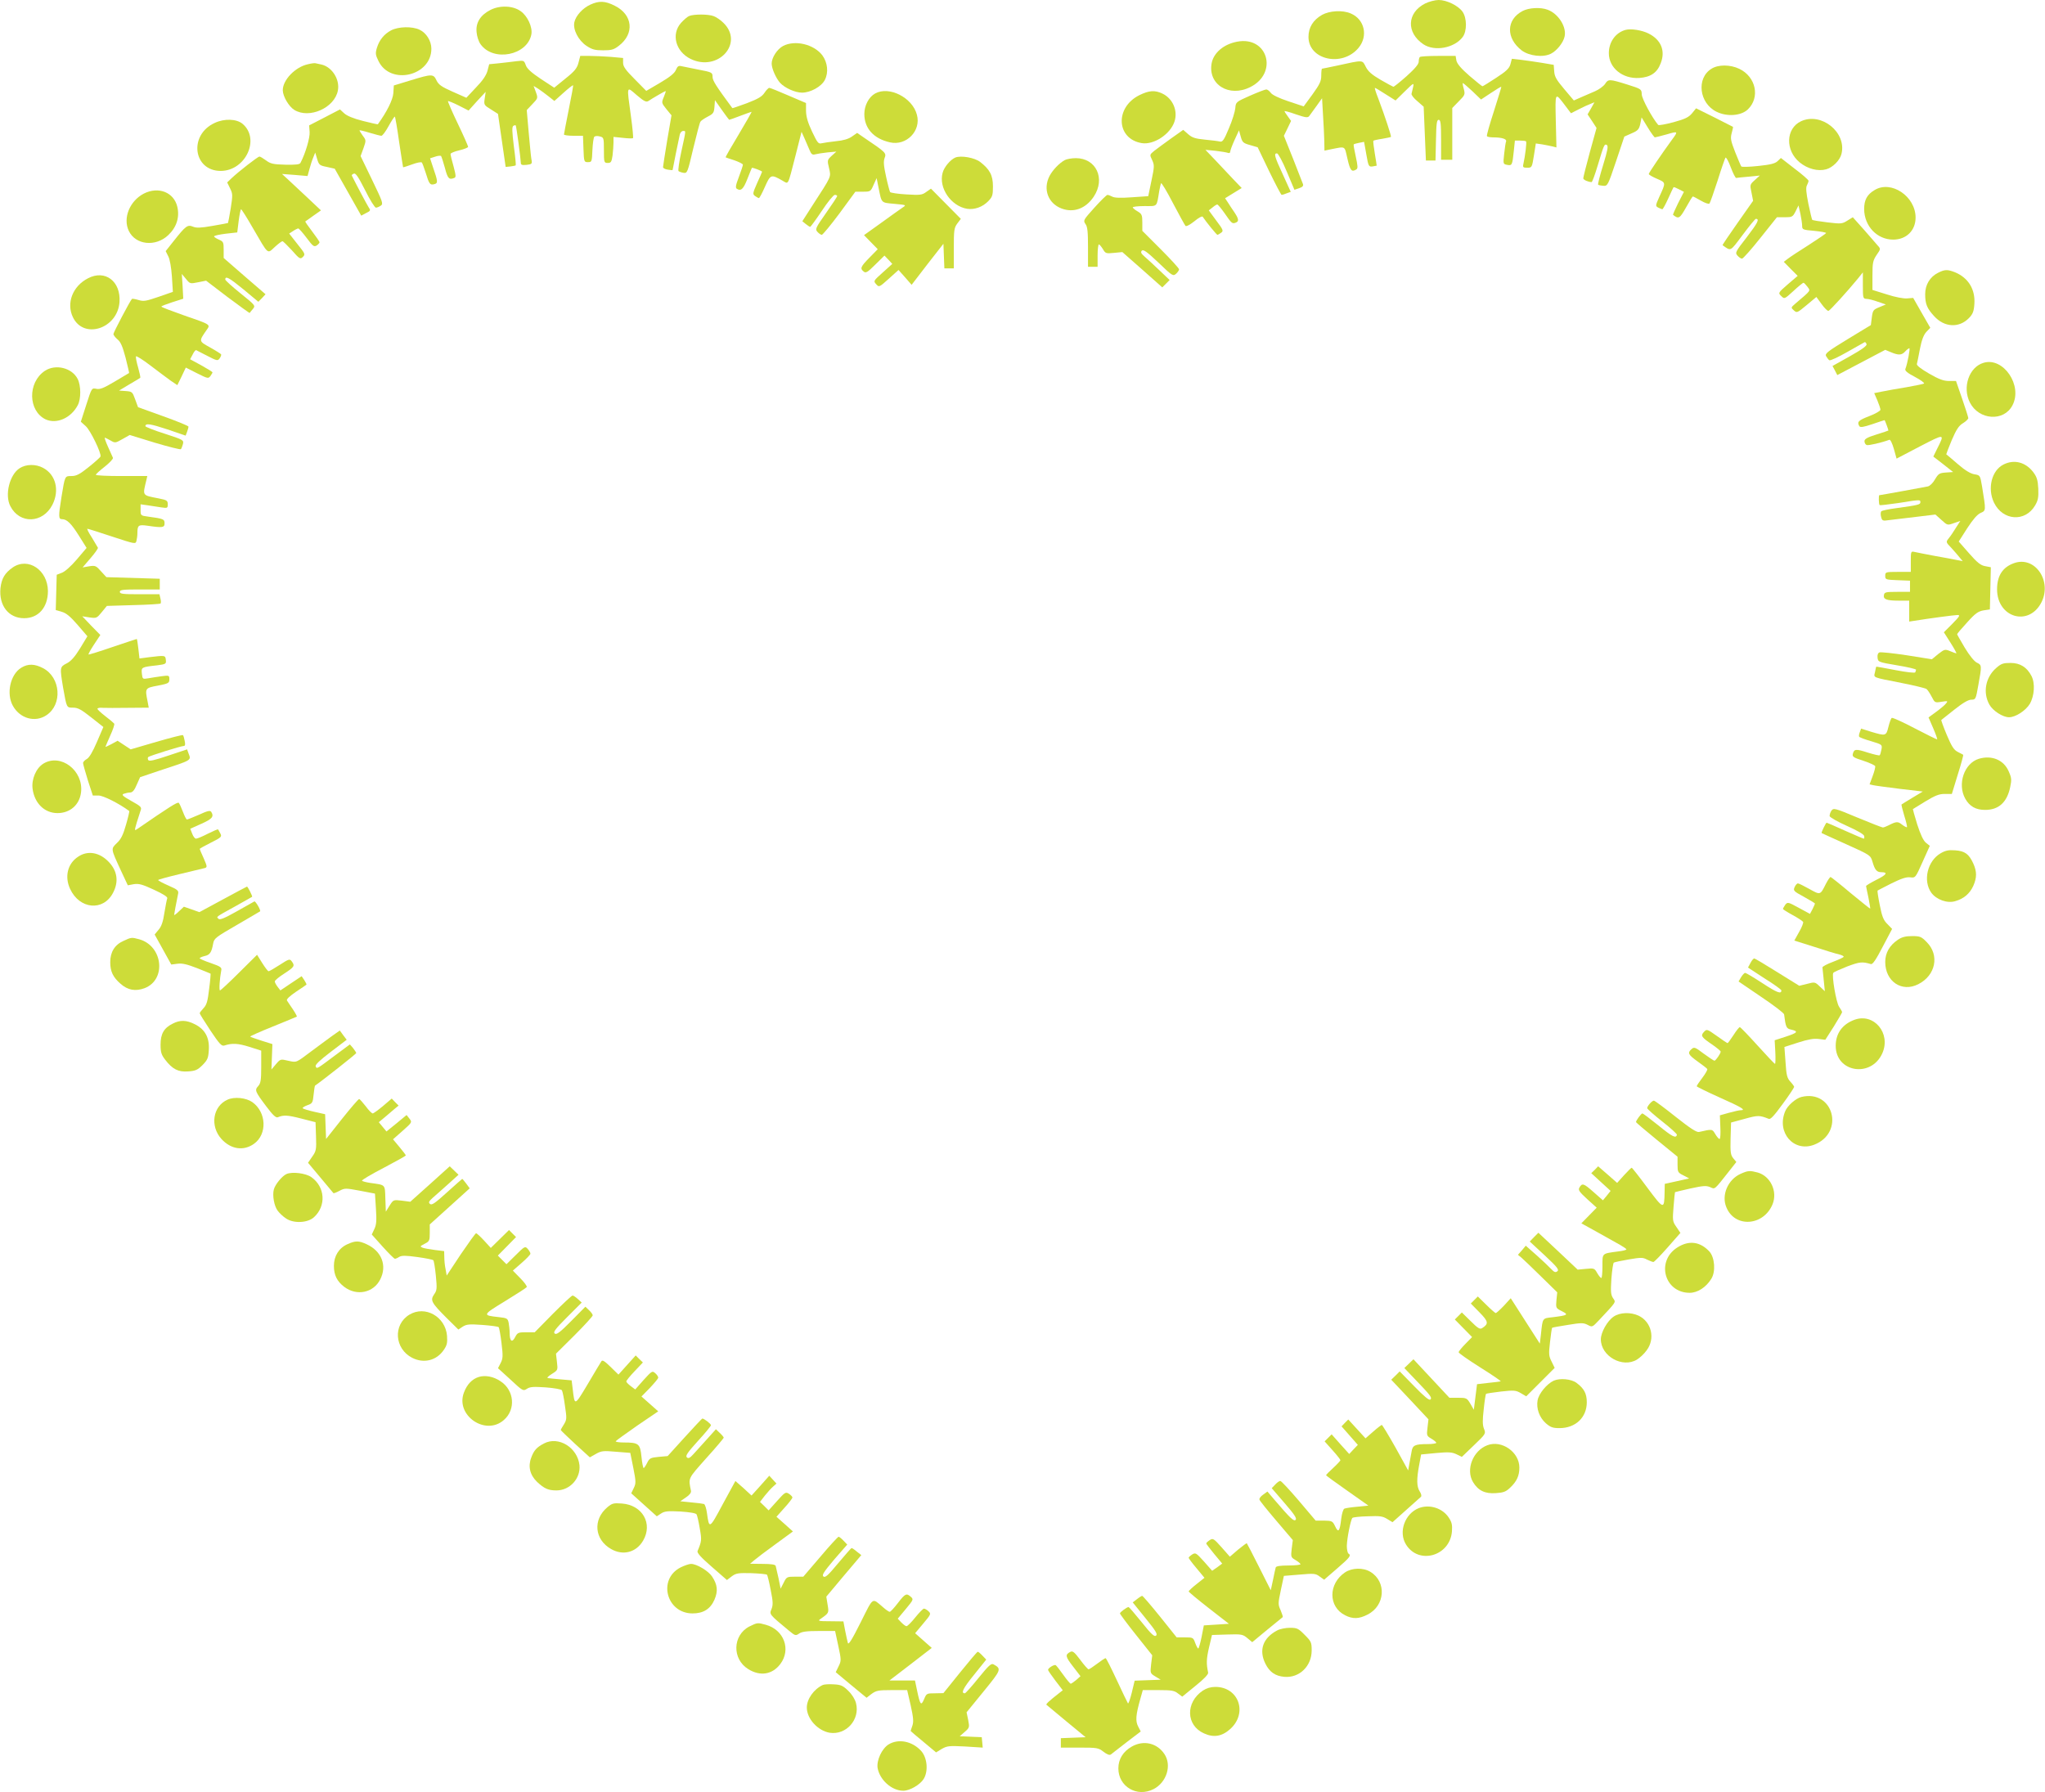 <?xml version="1.0" standalone="no"?>
<!DOCTYPE svg PUBLIC "-//W3C//DTD SVG 20010904//EN"
 "http://www.w3.org/TR/2001/REC-SVG-20010904/DTD/svg10.dtd">
<svg version="1.0" xmlns="http://www.w3.org/2000/svg"
 width="1280pt" height="1122pt" viewBox="0 0 1280 1122"
 preserveAspectRatio="xMidYMid meet">
<g transform="translate(0,1122) scale(0.1,-0.1)"
fill="#cddc39" stroke="none">
<path d="M8920 11198 c-114 -58 -119 -182 -11 -255 70 -47 194 -24 246 45 28
37 27 120 -1 159 -27 38 -99 73 -149 73 -22 0 -61 -10 -85 -22z"/>
<path d="M3695 11191 c-48 -22 -91 -69 -100 -110 -10 -46 25 -114 76 -148 35
-23 53 -28 104 -28 52 0 67 4 98 28 100 76 88 195 -25 251 -61 31 -98 32 -153
7z"/>
<path d="M3070 11158 c-63 -32 -93 -80 -87 -139 2 -26 13 -60 25 -76 80 -112
293 -70 318 62 8 45 -24 115 -67 145 -48 35 -130 38 -189 8z"/>
<path d="M9530 11151 c-103 -54 -105 -170 -5 -247 47 -35 135 -45 183 -20 36
18 77 69 85 107 14 59 -38 143 -106 168 -44 17 -118 13 -157 -8z"/>
<path d="M8275 11127 c-56 -32 -85 -79 -85 -138 0 -144 211 -191 313 -69 62
74 38 180 -49 216 -51 22 -132 17 -179 -9z"/>
<path d="M4314 11120 c-11 -4 -34 -24 -52 -44 -62 -71 -33 -179 61 -225 171
-83 336 99 205 226 -18 18 -46 37 -61 42 -33 13 -123 13 -153 1z"/>
<path d="M2448 11030 c-45 -24 -74 -61 -89 -110 -10 -33 -9 -44 10 -82 74
-154 331 -94 331 77 0 48 -31 99 -74 119 -46 22 -132 20 -178 -4z"/>
<path d="M10175 11033 c-63 -17 -105 -76 -105 -146 0 -92 86 -162 191 -155 71
5 112 33 134 93 30 77 2 146 -76 185 -41 21 -110 32 -144 23z"/>
<path d="M7743 10959 c-84 -16 -146 -69 -159 -134 -25 -134 109 -217 242 -150
176 88 109 321 -83 284z"/>
<path d="M4901 10932 c-37 -20 -71 -73 -71 -110 0 -31 27 -92 53 -121 30 -32
94 -61 137 -61 53 0 122 38 143 80 24 47 17 109 -16 154 -54 70 -172 97 -246
58z"/>
<path d="M3621 10828 c-9 -35 -24 -54 -82 -100 l-70 -57 -84 55 c-60 40 -87
65 -94 86 -11 30 -12 30 -58 25 -27 -4 -76 -9 -110 -13 l-61 -6 -11 -42 c-8
-28 -30 -61 -72 -104 l-60 -64 -86 38 c-70 31 -88 44 -101 71 -19 41 -28 41
-162 0 l-105 -32 -3 -48 c-3 -42 -41 -118 -97 -195 -1 -1 -43 8 -94 21 -59 15
-100 32 -117 48 l-26 24 -96 -50 -97 -50 3 -41 c3 -35 -26 -134 -57 -193 -5
-11 -28 -13 -95 -12 -77 2 -93 6 -121 27 -18 13 -36 24 -41 24 -10 0 -132 -95
-176 -137 l-26 -25 18 -37 c17 -34 17 -42 4 -126 -8 -49 -16 -90 -17 -91 -1
-1 -45 -9 -97 -18 -74 -13 -100 -14 -122 -5 -34 14 -45 6 -121 -90 l-50 -63
16 -32 c10 -18 19 -70 23 -127 l6 -96 -89 -31 c-79 -27 -94 -30 -126 -20 -20
6 -39 9 -41 7 -13 -14 -116 -210 -116 -220 0 -7 12 -22 26 -34 19 -15 31 -43
50 -114 13 -52 23 -95 22 -96 -2 -1 -42 -25 -89 -53 -69 -41 -93 -51 -116 -46
-29 6 -29 6 -63 -100 l-34 -106 31 -28 c29 -26 99 -170 92 -190 -2 -5 -35 -35
-74 -66 -56 -45 -77 -56 -107 -56 -43 0 -41 3 -63 -130 -20 -124 -19 -140 3
-140 31 0 58 -27 107 -105 l47 -75 -62 -73 c-36 -42 -75 -77 -94 -83 l-31 -12
-3 -110 -3 -111 38 -11 c28 -8 54 -30 99 -82 l61 -71 -46 -76 c-34 -55 -58
-81 -84 -94 -43 -22 -43 -25 -22 -152 23 -128 21 -125 63 -125 30 0 51 -12
113 -61 l76 -60 -40 -93 c-27 -63 -48 -98 -63 -107 -13 -7 -24 -18 -24 -26 0
-7 14 -56 30 -108 l31 -95 36 0 c29 0 127 -49 192 -97 2 -1 -7 -40 -20 -85
-18 -63 -31 -91 -57 -115 -39 -38 -39 -34 24 -171 l44 -94 37 7 c32 5 54 -1
127 -35 57 -26 86 -45 83 -53 -3 -8 -11 -48 -18 -91 -8 -56 -19 -87 -37 -107
l-24 -29 52 -94 52 -94 39 5 c29 4 59 -3 121 -27 46 -18 84 -34 86 -35 1 -1
-2 -45 -9 -96 -9 -76 -15 -99 -35 -120 -13 -14 -24 -28 -24 -32 0 -4 30 -52
67 -108 57 -85 70 -99 87 -94 49 16 85 14 156 -8 l75 -24 0 -100 c0 -85 -3
-104 -19 -122 -23 -25 -20 -33 50 -126 42 -56 61 -74 73 -69 36 15 60 14 146
-8 l90 -23 3 -89 c3 -82 1 -92 -24 -127 l-26 -38 78 -93 c43 -51 79 -95 81
-97 2 -2 18 4 37 14 34 18 38 18 129 1 l94 -18 6 -94 c5 -76 3 -101 -10 -128
l-16 -34 68 -76 c38 -42 72 -76 77 -76 4 0 17 5 27 12 15 9 40 9 113 -1 51 -7
96 -16 100 -20 4 -3 11 -47 16 -96 8 -82 7 -93 -11 -118 -25 -37 -17 -52 78
-147 l74 -73 27 18 c24 15 41 17 123 11 53 -4 99 -10 102 -14 4 -4 12 -49 18
-100 10 -81 9 -96 -5 -124 l-17 -33 79 -72 c76 -71 79 -72 102 -57 20 13 41
14 118 9 52 -4 97 -12 101 -18 4 -6 13 -50 19 -96 12 -80 12 -87 -6 -117 -11
-17 -20 -33 -20 -36 0 -2 41 -42 91 -88 l91 -83 37 21 c35 20 47 21 127 14
l89 -7 19 -94 c17 -86 17 -97 3 -126 l-16 -33 80 -72 80 -72 26 17 c22 15 42
17 121 13 59 -4 97 -10 102 -18 4 -7 13 -46 20 -88 13 -73 12 -80 -14 -142 -4
-11 22 -40 89 -98 l95 -83 30 23 c27 20 41 22 123 20 50 -2 95 -6 98 -10 3 -4
14 -47 23 -96 15 -73 15 -93 5 -119 -14 -33 -15 -32 108 -134 40 -33 43 -34
65 -19 17 12 47 16 124 16 l101 0 20 -93 c19 -89 19 -93 2 -128 l-18 -37 96
-80 97 -80 31 24 c29 21 42 24 127 24 l96 0 22 -95 c17 -77 19 -102 11 -127
-6 -17 -11 -32 -11 -34 0 -1 36 -32 80 -68 l79 -66 36 22 c34 19 46 20 146 15
l110 -7 -3 33 -3 32 -69 3 -69 3 31 27 c30 26 31 29 22 75 l-10 48 106 130
c111 136 114 142 63 170 -15 8 -30 -6 -95 -86 -42 -52 -80 -95 -85 -95 -26 0
-12 30 57 115 l77 96 -23 24 c-13 14 -26 25 -30 25 -4 0 -53 -58 -111 -130
l-104 -129 -53 -1 c-52 0 -53 -1 -68 -37 -19 -44 -25 -36 -44 55 l-13 62 -80
0 -80 0 133 102 132 102 -52 46 -52 46 51 61 c48 57 50 61 32 77 -9 9 -22 16
-28 16 -5 0 -30 -25 -54 -55 -24 -30 -49 -55 -55 -55 -6 0 -20 11 -33 24 l-22
23 50 60 c48 58 50 61 32 77 -27 24 -35 21 -81 -39 -23 -30 -46 -55 -51 -55
-5 0 -23 12 -41 28 -72 61 -59 69 -141 -94 -54 -108 -76 -143 -80 -129 -3 11
-11 46 -17 77 l-11 58 -82 1 c-73 0 -80 2 -62 14 54 38 54 37 45 90 l-8 50
109 130 110 130 -28 22 c-15 13 -30 23 -33 22 -3 0 -40 -43 -84 -95 -62 -75
-81 -92 -92 -83 -11 9 2 29 67 106 l82 94 -23 24 c-13 14 -27 25 -31 25 -4 0
-56 -56 -114 -125 l-107 -125 -52 0 c-50 0 -53 -1 -71 -38 l-19 -37 -13 65
c-8 36 -16 71 -18 78 -3 8 -29 12 -82 12 l-78 1 26 22 c14 12 74 58 134 101
l108 79 -51 46 -52 46 49 55 c28 30 50 60 51 65 0 6 -10 16 -22 24 -20 13 -25
10 -74 -45 l-53 -59 -27 27 -27 26 30 39 c17 21 40 47 52 57 l21 19 -22 24
-23 25 -55 -62 -56 -62 -50 46 -51 45 -79 -145 c-84 -157 -85 -157 -99 -56 -4
29 -12 55 -19 57 -6 2 -42 7 -79 10 l-69 7 35 24 c23 15 34 30 32 41 -17 83
-21 73 95 204 61 67 110 126 110 129 0 4 -11 17 -25 30 l-24 23 -53 -59 c-29
-32 -67 -74 -85 -94 -25 -28 -34 -32 -44 -23 -10 10 5 31 69 102 45 49 82 94
82 99 0 9 -43 42 -54 42 -2 0 -52 -53 -111 -118 l-106 -117 -56 -5 c-51 -5
-58 -8 -72 -37 -9 -18 -19 -33 -22 -33 -4 0 -10 32 -14 71 -8 82 -18 89 -111
89 -30 0 -53 4 -50 8 3 5 64 48 135 98 l131 89 -53 47 -52 46 53 54 c28 30 52
58 52 64 0 6 -8 19 -19 28 -18 16 -21 14 -72 -42 l-53 -60 -28 21 c-15 11 -28
25 -28 29 0 5 23 34 52 64 l52 55 -23 22 -22 22 -54 -60 -54 -60 -49 48 c-38
37 -52 46 -58 35 -5 -7 -43 -71 -85 -142 -83 -139 -82 -138 -94 -34 l-7 57
-67 6 c-36 3 -73 7 -81 8 -9 1 1 12 24 26 38 24 38 24 32 75 l-6 52 115 114
c63 63 115 120 115 126 0 6 -10 20 -23 32 l-23 22 -89 -90 c-70 -71 -92 -87
-103 -78 -11 9 4 29 78 103 l91 91 -24 22 c-13 12 -28 22 -33 22 -6 0 -61 -52
-124 -115 l-113 -115 -53 0 c-50 0 -55 -2 -70 -31 -19 -37 -34 -25 -34 27 0
17 -3 45 -6 62 -6 29 -10 31 -63 37 -103 11 -102 13 39 99 72 44 134 84 137
89 3 5 -15 30 -41 56 l-46 47 55 48 c30 26 55 52 55 58 0 6 -8 20 -17 30 -16
18 -19 17 -75 -39 l-58 -57 -27 27 -27 27 57 58 57 58 -22 22 -22 22 -57 -56
-57 -56 -42 46 c-23 25 -46 46 -50 46 -4 0 -47 -60 -96 -132 l-88 -133 -7 40
c-5 22 -8 56 -8 76 l-1 37 -57 7 c-31 4 -66 10 -77 14 -19 8 -18 9 12 25 30
15 32 20 32 69 l0 52 125 113 125 113 -22 30 c-12 16 -23 29 -25 29 -1 0 -44
-38 -95 -84 -74 -67 -95 -82 -106 -73 -12 9 -8 17 19 41 19 16 62 55 97 86
l62 56 -27 26 -28 27 -123 -111 -124 -111 -53 7 c-53 6 -53 6 -77 -32 l-23
-37 -3 82 c-3 91 3 84 -95 98 -26 4 -49 10 -51 14 -3 4 58 40 135 80 76 40
139 75 139 78 0 3 -18 27 -40 53 l-40 48 60 53 c60 53 60 54 43 76 l-18 23
-63 -52 -63 -51 -24 29 -24 29 42 35 c22 19 50 43 61 52 l21 17 -22 22 -21 22
-55 -47 c-30 -25 -59 -46 -64 -46 -6 0 -26 20 -44 45 -19 24 -37 45 -41 45 -5
0 -53 -56 -108 -125 l-99 -125 -3 77 -3 78 -67 15 c-36 8 -69 18 -73 22 -4 3
9 12 28 19 32 11 35 15 40 67 3 30 7 55 9 56 49 34 258 199 258 204 -1 4 -10
18 -20 31 l-20 23 -93 -69 c-116 -87 -114 -86 -121 -68 -4 10 26 38 94 90
l100 76 -22 29 -21 29 -51 -36 c-28 -21 -85 -62 -126 -93 -100 -75 -92 -72
-147 -60 -47 11 -48 11 -76 -22 l-28 -33 3 80 3 79 -67 21 c-37 12 -69 23 -72
26 -2 2 62 31 142 63 81 33 149 61 150 62 2 1 -9 22 -25 46 -16 24 -33 48 -37
55 -4 8 17 27 56 54 35 23 64 43 66 45 2 1 -4 14 -13 28 l-17 25 -66 -44 -67
-45 -17 22 c-10 13 -18 28 -18 34 0 7 27 29 60 50 63 41 67 48 46 76 -12 17
-18 15 -75 -22 -34 -22 -65 -40 -70 -40 -4 0 -22 23 -40 52 l-32 51 -112 -111
c-62 -62 -116 -112 -120 -112 -7 0 -2 74 8 126 4 18 -5 24 -65 45 -39 13 -70
27 -70 30 0 4 14 10 30 14 34 7 44 23 54 77 6 34 14 40 149 118 78 45 143 84
145 85 6 6 -29 66 -36 62 -4 -2 -53 -30 -110 -62 -76 -43 -106 -55 -114 -47
-14 14 -23 8 102 77 58 32 106 60 108 61 4 2 -27 64 -32 64 -1 0 -69 -36 -150
-80 l-148 -80 -48 17 -49 17 -31 -29 c-16 -16 -30 -26 -30 -22 0 5 13 75 25
133 4 19 -5 26 -60 50 -36 16 -65 31 -65 35 0 3 62 20 138 38 75 18 145 35
154 37 16 5 15 10 -7 61 -14 30 -25 57 -25 59 0 2 32 20 70 39 66 33 70 37 59
58 -6 12 -13 23 -14 25 -2 2 -30 -10 -64 -27 -33 -17 -66 -31 -74 -31 -7 0
-18 14 -24 31 l-12 31 69 31 c68 30 81 45 62 75 -7 10 -24 6 -76 -18 -37 -16
-71 -30 -76 -30 -4 0 -15 21 -25 48 -10 26 -21 51 -26 56 -7 8 -63 -28 -259
-163 -19 -13 -19 -12 -4 40 9 29 20 63 24 75 8 21 3 26 -58 60 -55 31 -63 39
-47 45 11 4 29 8 41 8 14 1 26 15 40 49 l21 47 119 40 c210 69 201 64 184 109
l-9 25 -117 -39 c-89 -30 -120 -37 -126 -28 -4 7 -4 15 0 19 10 8 205 69 221
69 10 0 12 9 7 32 -3 17 -8 34 -11 36 -2 3 -77 -16 -166 -42 l-161 -47 -41 27
-41 27 -38 -21 c-21 -11 -38 -19 -38 -17 0 2 14 33 30 70 17 37 28 70 25 75
-3 4 -27 25 -55 46 -27 21 -50 42 -50 47 0 5 15 8 33 6 17 -1 90 -1 160 0
l128 1 -7 38 c-17 84 -17 85 64 100 67 13 72 16 72 40 0 24 -2 25 -47 19 -27
-4 -64 -9 -84 -13 -36 -6 -37 -6 -41 29 -4 40 -4 41 95 52 55 7 58 9 55 34 -3
29 -4 29 -104 17 l-61 -8 -7 61 c-4 34 -8 61 -10 61 -2 0 -70 -23 -151 -50
-81 -28 -149 -49 -151 -47 -2 2 13 30 35 63 l39 59 -57 58 -56 59 45 -7 c44
-6 46 -5 77 33 l32 39 165 5 c91 2 168 7 171 10 3 3 3 17 -1 32 l-6 26 -124 0
c-104 0 -124 2 -124 15 0 13 21 15 125 15 l125 0 0 34 0 33 -167 5 -167 5 -34
37 c-31 35 -36 37 -74 31 l-41 -7 49 57 c27 31 48 61 47 66 -2 4 -19 33 -38
64 -20 30 -32 55 -28 55 4 0 74 -22 155 -49 143 -47 147 -48 152 -27 3 12 6
33 6 48 0 50 6 55 63 47 95 -14 107 -12 107 15 0 26 -6 29 -103 42 -46 6 -47
7 -47 41 l0 36 43 -6 c23 -3 61 -9 85 -13 40 -6 42 -5 42 19 0 23 -5 27 -57
37 -106 21 -101 14 -76 118 l5 22 -161 0 c-89 0 -161 3 -161 8 0 4 25 27 56
51 30 24 53 48 51 55 -3 6 -17 37 -31 69 -14 31 -23 57 -20 57 3 0 19 -8 35
-17 29 -17 31 -17 75 8 l46 26 156 -48 c87 -26 160 -44 164 -41 4 4 9 18 13
32 6 25 3 27 -114 65 -67 21 -121 43 -121 47 0 20 32 15 138 -20 l114 -39 9
24 c5 13 9 28 9 32 0 5 -71 34 -158 65 l-158 57 -18 49 c-17 47 -19 49 -59 52
l-42 3 65 39 c36 21 66 39 68 41 2 2 -4 30 -13 63 -10 33 -16 65 -14 71 2 5
42 -20 89 -56 47 -36 104 -78 127 -95 l43 -29 27 55 26 55 71 -36 c66 -33 70
-34 83 -17 7 10 13 20 13 23 0 3 -32 23 -70 44 l-70 38 16 30 c8 17 18 29 22
27 4 -2 36 -18 70 -36 60 -31 65 -32 77 -15 7 10 11 21 9 25 -2 3 -33 23 -69
43 -72 40 -71 38 -22 109 25 35 29 33 -145 93 -76 27 -138 50 -138 54 0 3 31
15 68 27 l69 22 -4 78 -5 77 26 -31 c25 -31 26 -31 76 -21 l50 10 135 -103
c75 -56 137 -101 138 -99 1 2 10 14 20 25 17 21 16 22 -78 98 -52 42 -95 81
-95 86 0 25 24 12 112 -60 l95 -79 23 23 22 24 -131 113 -131 114 0 51 c0 48
-2 52 -30 64 -16 7 -30 16 -30 20 0 5 33 12 73 17 l72 8 9 73 c5 39 12 72 15
72 3 0 37 -53 74 -118 100 -172 89 -162 137 -118 22 20 43 36 48 36 4 0 30
-26 59 -57 48 -55 53 -57 69 -41 16 16 14 20 -35 81 l-51 65 25 16 c13 9 28
16 32 16 4 0 28 -27 52 -59 39 -52 46 -58 63 -48 10 7 18 16 18 20 0 5 -21 35
-46 68 -25 33 -45 61 -43 63 2 1 25 17 51 36 l47 33 -87 82 c-48 45 -103 96
-122 114 l-35 32 80 -6 80 -7 12 44 c6 23 17 57 24 73 l12 30 12 -40 c11 -37
15 -41 61 -50 l49 -11 83 -147 83 -147 30 16 c29 14 30 17 16 37 -11 17 -84
155 -105 198 -1 4 4 9 13 12 11 5 28 -20 70 -103 30 -61 61 -110 68 -110 7 0
21 6 31 13 16 11 11 24 -55 161 l-72 149 18 49 c17 49 17 50 -4 78 -11 16 -21
31 -21 34 0 2 28 -4 63 -15 34 -10 67 -19 74 -19 7 0 27 27 45 60 18 33 36 60
39 60 3 0 15 -71 27 -157 13 -86 24 -158 25 -160 2 -1 27 7 57 18 29 11 56 16
60 12 4 -4 14 -33 24 -63 22 -73 28 -80 54 -73 24 6 24 15 -9 110 l-17 52 31
10 c17 6 34 8 38 4 3 -5 14 -38 24 -75 17 -66 26 -75 58 -62 12 4 11 15 -4 72
-11 37 -19 72 -19 78 0 6 25 16 55 23 30 7 55 17 55 22 0 5 -29 71 -65 146
-36 75 -63 138 -61 140 2 2 32 -10 66 -27 l63 -32 53 59 54 58 -6 -41 c-6 -40
-5 -42 39 -69 l44 -28 24 -166 24 -166 30 3 c16 2 31 5 33 7 2 2 -3 56 -12
121 -11 90 -12 120 -3 126 6 4 13 5 15 3 4 -4 31 -206 32 -235 0 -12 8 -15 36
-12 34 4 36 6 30 36 -3 17 -10 93 -17 169 l-12 138 35 37 c35 37 36 37 22 76
l-14 38 28 -17 c15 -10 44 -31 64 -47 l38 -30 57 51 c31 28 58 49 60 47 2 -1
-10 -69 -27 -151 -16 -81 -30 -152 -30 -157 0 -4 27 -8 60 -8 l59 0 3 -82 c3
-81 4 -83 28 -83 24 0 25 2 28 75 2 41 7 79 12 84 5 5 20 6 34 2 25 -6 26 -9
26 -86 0 -77 1 -80 24 -80 20 0 24 6 30 46 3 26 6 63 6 82 l0 35 59 -6 c32 -4
60 -4 63 -2 3 3 -3 65 -13 138 -27 197 -29 188 37 131 46 -39 59 -45 73 -36
23 16 103 62 107 62 3 0 -3 -17 -11 -37 -15 -36 -15 -37 16 -76 l32 -39 -27
-157 c-14 -86 -26 -161 -26 -167 0 -7 14 -14 30 -16 17 -3 30 -4 30 -2 0 3 39
198 45 222 3 12 12 22 20 22 19 0 20 11 -10 -127 -14 -64 -22 -120 -18 -124 5
-4 19 -9 32 -11 23 -3 25 3 60 152 21 86 40 161 45 168 4 7 25 21 46 32 35 18
39 24 42 62 l3 41 43 -61 c24 -34 45 -62 46 -62 2 0 34 11 70 25 37 14 68 25
70 25 3 0 -34 -63 -80 -141 -47 -78 -84 -142 -82 -144 2 -1 27 -10 56 -19 28
-10 52 -22 52 -27 0 -5 -11 -39 -25 -76 -20 -52 -23 -68 -13 -75 26 -16 41 -2
66 62 14 36 27 67 28 69 3 4 64 -19 64 -24 0 -2 -14 -34 -31 -71 -28 -64 -29
-69 -13 -81 10 -7 21 -13 24 -13 4 0 21 32 38 71 35 78 38 79 110 38 39 -22
31 -38 81 156 l38 150 18 -40 c9 -22 24 -55 32 -74 11 -27 18 -32 36 -27 12 3
47 9 77 12 l55 5 -29 -26 c-28 -26 -29 -28 -17 -77 13 -58 18 -46 -103 -233
l-64 -100 21 -17 c12 -10 25 -18 28 -18 3 0 36 45 73 100 36 55 73 100 81 100
8 0 15 -3 15 -7 0 -5 -32 -53 -70 -107 -66 -94 -69 -101 -53 -118 9 -10 21
-18 27 -18 6 1 56 61 111 135 l99 135 48 0 c46 0 48 1 66 43 l19 42 12 -60
c20 -99 14 -93 99 -101 75 -7 76 -7 52 -23 -13 -9 -73 -51 -133 -95 l-109 -78
43 -44 43 -44 -52 -53 c-56 -57 -60 -68 -36 -87 13 -11 24 -5 73 44 l57 56 25
-26 24 -26 -60 -54 c-58 -52 -59 -53 -41 -73 18 -20 19 -20 79 34 l61 55 41
-46 41 -47 99 129 100 128 3 -77 3 -77 29 0 30 0 0 125 c0 114 2 129 22 156
l22 29 -94 95 -93 94 -30 -21 c-26 -19 -38 -20 -124 -15 -53 3 -99 10 -102 15
-3 6 -15 50 -25 97 -15 68 -17 94 -9 116 12 31 8 35 -127 126 l-45 31 -33 -23
c-21 -15 -55 -25 -100 -29 -37 -4 -77 -10 -90 -13 -20 -5 -26 4 -59 73 -27 57
-37 93 -38 129 l0 50 -110 47 c-60 26 -114 48 -120 48 -5 0 -19 -14 -30 -31
-16 -24 -40 -38 -110 -65 -49 -18 -90 -32 -91 -31 -101 137 -124 172 -124 196
0 27 -3 29 -87 45 -49 10 -97 20 -109 22 -16 4 -24 -1 -33 -23 -8 -21 -38 -45
-99 -81 l-87 -51 -72 73 c-58 58 -73 80 -73 103 l0 30 -77 7 c-42 3 -102 6
-133 6 l-58 0 -11 -42z"/>
<path d="M8887 10863 c-4 -3 -7 -17 -7 -29 0 -16 -24 -44 -76 -91 -42 -37 -79
-67 -83 -66 -4 1 -39 20 -79 43 -55 32 -78 52 -93 81 -23 45 -12 45 -181 8
-48 -10 -90 -19 -93 -19 -3 0 -5 -19 -5 -43 0 -35 -9 -54 -55 -118 l-55 -75
-96 32 c-60 20 -101 40 -110 53 -9 12 -21 21 -28 21 -8 0 -54 -18 -102 -39
-88 -39 -89 -40 -92 -78 -2 -21 -19 -78 -40 -126 -31 -75 -40 -87 -57 -83 -11
3 -53 8 -94 12 -60 6 -79 12 -104 34 l-31 27 -75 -53 c-42 -30 -89 -65 -106
-78 -29 -24 -30 -24 -14 -57 15 -32 15 -41 -4 -131 l-20 -96 -102 -7 c-69 -5
-109 -4 -123 4 -11 6 -25 11 -30 11 -6 0 -42 -36 -82 -80 -69 -77 -71 -80 -56
-102 13 -17 16 -50 16 -145 l0 -123 30 0 30 0 0 70 c0 39 4 70 8 70 4 0 15
-13 25 -29 16 -28 20 -29 70 -24 l52 5 125 -110 125 -111 23 23 23 23 -63 60
c-35 33 -76 72 -93 86 -23 20 -27 28 -18 38 10 9 32 -7 104 -75 87 -84 92 -86
110 -70 10 9 19 22 19 28 0 6 -52 63 -115 126 l-115 115 0 52 c0 47 -3 54 -30
70 -16 9 -30 21 -30 25 0 4 33 8 74 8 83 0 75 -9 92 95 4 22 9 44 11 48 3 5
37 -51 75 -125 38 -73 74 -137 78 -142 6 -5 28 7 56 29 26 22 49 34 52 28 21
-32 87 -113 92 -113 3 0 14 6 23 13 16 11 14 18 -30 76 l-47 64 23 18 c13 11
26 19 30 19 4 0 25 -25 46 -55 44 -64 48 -67 69 -59 22 8 20 23 -7 64 -13 19
-32 47 -41 62 l-18 27 52 32 52 32 -49 51 c-26 28 -77 82 -113 120 l-65 68 63
-6 c35 -4 70 -10 78 -13 8 -3 14 0 14 7 0 7 12 40 27 73 l28 61 11 -39 c10
-36 15 -41 58 -53 l48 -14 71 -148 c40 -82 75 -149 79 -150 4 0 18 4 32 10
l25 9 -49 108 c-53 114 -58 133 -37 133 7 0 35 -51 61 -114 l48 -114 30 10
c21 7 28 15 23 27 -3 9 -31 80 -62 159 l-57 142 23 47 22 46 -20 28 c-12 16
-21 30 -21 33 0 3 33 -6 72 -20 62 -21 74 -22 83 -10 5 7 26 36 45 62 l35 49
6 -105 c4 -58 7 -131 8 -164 l1 -59 38 8 c98 19 86 25 106 -59 17 -74 26 -85
55 -67 11 7 10 20 -3 81 -9 40 -15 74 -13 76 2 2 17 7 34 10 l31 6 14 -78 c13
-75 15 -79 39 -76 13 2 25 5 26 5 0 1 -5 36 -12 77 -7 41 -11 77 -9 79 2 2 27
8 55 12 28 5 53 10 55 12 4 4 -38 131 -79 240 -15 37 -24 67 -21 67 3 0 33
-18 67 -40 l62 -39 58 57 c55 54 58 56 52 27 -4 -16 -8 -35 -10 -42 -2 -7 14
-28 36 -46 l40 -35 7 -168 7 -169 30 0 30 0 3 128 c2 104 5 127 17 127 12 0
15 -22 15 -125 l0 -125 35 0 35 0 0 162 0 162 41 42 c39 39 40 43 31 78 -6 20
-8 36 -6 36 3 0 30 -23 60 -51 l54 -52 62 41 c34 23 63 40 65 39 1 -2 -20 -70
-46 -152 -27 -83 -47 -153 -44 -157 2 -5 21 -8 41 -8 51 0 84 -10 79 -25 -3
-6 -8 -41 -12 -77 -7 -64 -7 -65 18 -70 31 -6 33 -2 42 85 l7 67 32 0 c18 0
35 -2 38 -5 5 -5 -6 -93 -17 -142 -5 -20 -1 -23 24 -23 29 0 30 1 42 76 l12
76 41 -6 c23 -4 52 -10 65 -13 l23 -6 -4 166 c-4 184 -6 181 58 97 l37 -49 49
25 c27 14 60 29 74 34 l24 10 -21 -38 -22 -38 28 -42 28 -43 -42 -152 c-23
-84 -41 -157 -41 -163 0 -10 30 -23 52 -24 4 0 21 46 38 103 40 133 42 138 58
129 9 -7 4 -35 -24 -126 -20 -65 -34 -120 -31 -122 2 -3 17 -6 32 -7 27 -2 29
1 80 153 l52 155 45 20 c40 17 47 25 55 60 l8 40 38 -62 c21 -35 42 -63 45
-63 4 0 38 9 75 19 71 21 72 20 32 -34 -62 -85 -145 -207 -145 -214 0 -5 23
-18 51 -30 57 -25 57 -22 15 -113 -25 -56 -25 -58 -6 -68 10 -5 22 -10 25 -10
3 0 20 30 37 68 16 37 32 68 33 70 2 2 17 -4 34 -13 l31 -16 -36 -70 c-19 -39
-34 -72 -32 -74 35 -28 42 -23 81 46 21 38 40 69 43 69 3 0 26 -12 50 -26 26
-15 49 -23 54 -18 4 5 27 70 51 144 23 74 46 139 49 143 4 5 19 -22 33 -60 14
-37 29 -67 34 -67 4 1 40 5 78 8 l70 7 -31 -28 c-31 -28 -32 -29 -21 -79 l10
-51 -97 -138 c-53 -76 -96 -138 -94 -140 54 -38 45 -43 126 65 41 55 78 100
82 100 25 0 12 -25 -56 -114 -73 -94 -75 -98 -58 -117 9 -10 22 -19 28 -18 6
0 58 58 115 130 l103 129 49 0 c46 0 50 2 68 37 l18 37 12 -52 c6 -29 11 -64
11 -77 0 -22 5 -24 75 -30 41 -4 75 -10 75 -14 -1 -3 -49 -36 -108 -74 -59
-37 -118 -76 -132 -87 l-25 -19 43 -44 44 -44 -62 -53 c-61 -53 -61 -54 -41
-73 20 -20 20 -20 76 31 31 29 60 52 63 52 4 0 15 -12 25 -25 20 -27 25 -20
-76 -106 -28 -24 -28 -25 -9 -42 19 -17 21 -16 80 33 l61 51 33 -45 c18 -25
37 -44 43 -42 10 3 120 124 183 201 l32 40 0 -83 c0 -78 1 -82 23 -83 12 0 44
-8 71 -18 l50 -17 -41 -17 c-37 -15 -41 -19 -47 -64 l-6 -48 -145 -88 c-128
-78 -144 -91 -135 -107 6 -10 15 -22 20 -25 6 -4 57 20 113 52 56 32 105 59
108 61 4 2 9 -4 12 -12 4 -10 -26 -32 -104 -76 l-109 -61 15 -28 15 -29 150
79 150 79 36 -15 c48 -20 67 -19 89 5 10 11 22 20 26 20 6 0 -11 -93 -25 -130
-4 -11 13 -25 59 -49 36 -19 62 -38 58 -42 -5 -3 -54 -13 -110 -23 -56 -9
-124 -21 -152 -27 l-50 -10 20 -46 c10 -24 19 -51 19 -58 0 -7 -31 -25 -70
-40 -68 -26 -78 -36 -62 -63 6 -9 25 -6 82 13 40 14 75 25 76 25 2 0 24 -60
24 -65 0 -1 -34 -12 -75 -25 -58 -18 -75 -28 -75 -42 0 -10 6 -21 14 -24 11
-4 94 15 142 33 6 2 18 -22 28 -57 l17 -61 145 76 c159 82 158 83 108 -16
l-23 -47 62 -48 62 -49 -45 -3 c-41 -3 -47 -7 -68 -42 -12 -22 -32 -42 -45
-45 -24 -5 -298 -55 -304 -55 -5 0 -4 -56 2 -62 3 -2 56 4 117 13 137 22 138
22 138 5 0 -15 -14 -18 -150 -37 -47 -6 -89 -15 -94 -19 -5 -5 -6 -21 -2 -35
6 -25 10 -27 49 -21 23 3 98 12 167 20 l124 15 38 -34 c37 -34 38 -34 77 -20
l41 14 -27 -42 c-14 -23 -34 -53 -45 -66 -19 -24 -19 -25 15 -60 18 -20 42
-47 52 -60 l20 -24 -35 7 c-19 4 -82 16 -140 26 -58 11 -115 22 -127 25 -22 5
-23 3 -23 -60 l0 -65 -80 0 c-78 0 -80 -1 -80 -25 0 -23 3 -24 78 -27 l77 -3
0 -35 0 -35 -80 0 c-70 0 -80 -2 -83 -19 -6 -27 15 -36 91 -36 l67 0 0 -65 0
-66 33 5 c86 14 250 36 269 36 19 0 14 -8 -31 -54 l-54 -54 42 -66 c23 -36 39
-66 36 -66 -3 0 -21 6 -39 14 -32 13 -35 12 -74 -18 l-40 -33 -157 25 c-86 13
-163 21 -171 18 -10 -4 -14 -16 -12 -33 3 -27 5 -28 123 -48 66 -11 119 -23
118 -28 -1 -4 -3 -11 -5 -16 -2 -5 -57 1 -123 14 -66 13 -121 22 -121 22 -1
-1 -5 -16 -8 -34 -8 -37 -23 -31 169 -69 77 -15 146 -32 153 -37 8 -6 22 -28
33 -49 19 -37 20 -38 62 -31 38 6 41 5 28 -10 -7 -10 -35 -33 -62 -53 l-48
-35 29 -67 c16 -37 27 -68 25 -70 -2 -2 -64 29 -139 68 -74 39 -140 69 -145
66 -5 -3 -14 -28 -21 -56 -14 -58 -17 -58 -108 -31 l-63 20 -8 -22 c-5 -12 -7
-25 -4 -29 2 -4 36 -17 75 -28 70 -21 70 -22 64 -53 -3 -17 -8 -33 -11 -35 -2
-3 -36 5 -75 17 -74 24 -85 23 -93 -9 -4 -17 5 -23 65 -42 39 -13 72 -28 75
-34 2 -6 -5 -34 -16 -63 l-19 -51 21 -5 c12 -3 87 -13 167 -23 l145 -17 -65
-39 c-36 -22 -66 -40 -68 -42 -2 -1 6 -32 17 -70 12 -37 19 -69 17 -72 -3 -2
-17 5 -31 16 -26 21 -36 20 -85 -5 -14 -7 -29 -13 -35 -13 -5 0 -77 28 -159
62 -143 60 -149 61 -163 43 -7 -11 -12 -26 -11 -34 2 -8 50 -35 108 -61 65
-29 106 -53 108 -63 2 -9 1 -17 -2 -17 -4 0 -57 23 -118 50 -61 28 -113 50
-115 50 -4 0 -35 -62 -31 -65 2 -1 71 -33 154 -70 151 -68 152 -69 164 -109
15 -52 27 -66 56 -66 43 0 33 -16 -32 -48 -35 -18 -64 -35 -64 -39 1 -5 7 -37
15 -73 7 -36 12 -66 11 -68 -2 -1 -56 43 -122 97 -65 55 -122 100 -126 101 -4
0 -17 -19 -29 -42 -36 -72 -34 -72 -104 -33 -34 19 -66 35 -72 35 -5 0 -15
-11 -20 -23 -10 -22 -7 -26 58 -61 38 -21 69 -40 69 -42 0 -3 -7 -18 -15 -35
l-16 -30 -70 38 c-68 37 -70 37 -85 19 -7 -11 -14 -22 -14 -26 0 -3 27 -20 60
-38 33 -18 62 -37 66 -43 3 -5 -8 -34 -25 -63 l-30 -54 127 -40 c70 -23 139
-44 155 -47 15 -4 27 -10 27 -14 0 -4 -30 -18 -67 -32 -38 -14 -67 -30 -66
-35 0 -5 4 -40 8 -79 l7 -70 -31 29 c-30 29 -32 30 -80 17 l-49 -12 -137 85
c-75 47 -140 86 -145 86 -5 0 -16 -13 -24 -29 l-15 -28 104 -68 c58 -36 105
-70 105 -75 0 -25 -28 -14 -118 45 -55 36 -104 65 -109 65 -4 0 -16 -12 -25
-27 l-16 -27 141 -96 c78 -52 143 -102 144 -110 10 -80 14 -89 43 -95 49 -11
42 -20 -31 -44 l-71 -23 4 -74 c2 -41 1 -74 -2 -74 -3 0 -52 52 -109 115 -57
63 -107 115 -111 115 -5 0 -22 -22 -40 -50 -18 -27 -34 -50 -37 -50 -2 0 -33
20 -67 45 -62 44 -63 44 -81 25 -22 -24 -16 -33 55 -81 27 -19 50 -38 50 -42
0 -12 -31 -57 -39 -57 -4 0 -34 20 -67 44 -54 41 -60 43 -76 29 -27 -24 -22
-35 38 -78 31 -22 58 -43 60 -47 3 -4 -11 -29 -30 -54 -20 -26 -36 -50 -36
-54 0 -3 65 -35 145 -71 135 -60 167 -79 130 -79 -8 0 -41 -7 -73 -16 l-57
-16 3 -74 c2 -41 0 -74 -5 -74 -5 0 -17 14 -27 31 -19 32 -18 32 -101 13 -15
-4 -56 23 -147 95 -70 56 -131 101 -136 101 -12 0 -42 -34 -42 -47 0 -5 43
-43 95 -84 52 -41 93 -78 91 -83 -6 -24 -29 -12 -116 59 -51 41 -96 75 -100
75 -7 0 -40 -44 -40 -54 0 -3 59 -53 130 -111 l130 -106 0 -49 c0 -47 2 -51
37 -68 l36 -19 -76 -17 -77 -17 -1 -52 c-2 -111 -5 -110 -108 28 -51 69 -95
125 -98 125 -3 0 -24 -21 -48 -47 l-43 -48 -59 52 -60 52 -21 -22 -22 -21 61
-56 60 -55 -24 -30 -24 -29 -59 52 c-61 54 -71 58 -88 28 -9 -15 -2 -26 48
-72 l60 -54 -48 -49 -48 -49 103 -57 c57 -32 121 -68 141 -79 21 -12 38 -24
38 -27 0 -4 -24 -10 -52 -13 -103 -14 -98 -9 -98 -92 0 -41 -3 -74 -7 -74 -5
0 -16 14 -26 31 -17 30 -20 31 -70 26 l-52 -5 -123 116 -123 115 -27 -27 -27
-28 94 -87 c77 -72 91 -89 79 -99 -12 -9 -19 -7 -39 14 -13 14 -54 53 -91 86
l-68 60 -24 -29 -25 -28 22 -18 c12 -10 67 -63 123 -118 l101 -99 -5 -49 c-4
-49 -4 -50 34 -69 44 -22 38 -26 -59 -38 -64 -7 -61 -3 -72 -107 l-7 -58 -91
142 -91 142 -43 -47 c-24 -25 -47 -46 -51 -46 -3 0 -30 23 -59 52 l-53 52 -22
-22 -22 -22 54 -55 c57 -58 59 -72 17 -99 -14 -9 -27 -1 -72 44 l-55 54 -22
-22 -22 -22 54 -55 54 -55 -42 -43 c-23 -23 -42 -47 -42 -52 0 -6 61 -48 135
-95 75 -47 132 -86 128 -87 -5 -2 -39 -6 -78 -10 l-70 -8 -10 -80 -10 -80 -22
38 c-21 35 -24 37 -77 37 l-54 0 -112 120 -113 121 -29 -28 -28 -27 63 -66
c102 -106 112 -119 100 -131 -7 -7 -37 17 -101 83 l-91 93 -26 -26 -27 -26
117 -124 116 -124 -6 -52 c-6 -49 -5 -52 24 -69 17 -10 31 -22 31 -26 0 -4
-24 -8 -52 -8 -83 0 -97 -7 -103 -49 -4 -20 -10 -54 -14 -76 l-7 -40 -79 143
c-44 78 -83 142 -86 142 -3 0 -28 -19 -54 -42 l-48 -42 -54 59 -54 59 -21 -21
-21 -22 51 -58 51 -58 -27 -28 -27 -29 -55 61 -55 62 -22 -22 -22 -22 50 -56
c27 -30 49 -58 49 -62 0 -3 -20 -25 -45 -48 -25 -23 -45 -43 -45 -46 0 -2 60
-46 133 -97 l132 -93 -68 -7 c-38 -3 -75 -9 -82 -12 -7 -2 -16 -30 -20 -63 -9
-80 -18 -91 -38 -48 -16 33 -19 35 -69 36 l-53 0 -105 124 c-58 68 -110 124
-116 124 -6 1 -20 -9 -32 -22 l-22 -23 81 -94 c60 -69 77 -95 69 -104 -12 -12
-34 10 -131 123 l-46 54 -26 -19 c-15 -10 -26 -24 -24 -31 1 -7 49 -66 106
-133 l103 -121 -7 -54 c-6 -52 -5 -54 24 -71 17 -10 31 -22 31 -26 0 -4 -34
-8 -75 -8 -52 0 -77 -4 -80 -12 -2 -7 -10 -42 -17 -78 l-14 -65 -73 145 c-40
80 -75 147 -77 149 -1 2 -26 -16 -55 -40 l-51 -44 -52 59 c-49 55 -54 58 -74
45 -12 -8 -22 -17 -22 -21 0 -3 23 -33 50 -66 l50 -60 -31 -23 -32 -22 -51 58
c-49 54 -53 57 -74 44 -12 -8 -22 -17 -22 -21 0 -3 22 -33 50 -66 l49 -59 -49
-39 c-27 -21 -49 -42 -50 -46 0 -4 57 -51 126 -105 l126 -98 -78 -5 -79 -5
-14 -72 c-8 -40 -18 -73 -21 -73 -3 0 -12 16 -19 35 -12 34 -14 35 -64 35
l-52 0 -104 130 c-58 72 -108 130 -112 130 -3 0 -18 -9 -33 -21 l-26 -20 80
-99 c64 -79 77 -100 66 -109 -11 -9 -30 9 -90 84 -42 52 -79 95 -82 95 -10 0
-54 -32 -54 -40 0 -4 45 -65 101 -135 l101 -127 -7 -57 c-6 -55 -6 -56 27 -76
l33 -20 -82 -3 -81 -3 -18 -75 c-10 -41 -21 -71 -24 -67 -3 5 -35 70 -70 146
-35 75 -66 137 -70 137 -4 0 -28 -16 -53 -35 -25 -19 -49 -35 -54 -35 -4 1
-28 27 -52 60 -37 49 -47 57 -62 49 -33 -17 -31 -29 17 -91 l47 -61 -27 -24
c-15 -12 -30 -23 -34 -23 -4 0 -25 25 -47 56 -22 31 -43 58 -47 60 -9 6 -48
-18 -48 -29 0 -5 21 -35 46 -68 l46 -60 -28 -22 c-55 -43 -79 -65 -74 -69 3
-3 59 -49 125 -104 l120 -99 -78 -3 -77 -3 0 -29 0 -30 117 0 c109 0 118 -1
150 -26 22 -17 38 -23 46 -17 7 5 51 40 99 77 l88 67 -16 31 c-18 34 -15 72
13 171 l16 57 97 0 c83 0 101 -3 123 -21 l27 -20 82 67 c53 42 82 73 80 83
-12 57 -11 85 5 156 l19 80 96 3 c90 3 97 1 126 -23 l30 -25 93 77 c52 42 96
78 98 80 2 1 -4 20 -13 42 -17 37 -17 42 1 127 l19 89 98 8 c91 8 101 7 126
-12 l28 -20 81 70 c81 70 90 82 71 94 -5 3 -10 25 -10 48 1 47 24 164 35 175
4 4 47 9 96 10 76 3 93 1 122 -17 l33 -20 84 75 c47 42 89 79 94 84 5 5 2 19
-8 34 -19 30 -20 76 -3 166 l12 65 94 9 c78 7 99 6 128 -8 l33 -16 76 73 c74
71 75 72 62 104 -9 24 -9 53 -1 122 5 51 12 93 14 95 2 3 45 9 94 15 82 9 93
8 124 -10 l34 -20 89 89 89 89 -19 39 c-18 35 -19 48 -10 124 5 46 11 86 13
88 2 2 46 10 98 18 85 14 98 14 125 0 28 -15 29 -14 68 27 115 123 109 113 90
141 -14 22 -15 41 -10 121 4 53 11 98 15 101 5 3 47 12 94 20 76 13 88 13 114
-1 17 -8 34 -15 40 -15 5 0 45 41 89 91 l80 91 -25 37 c-24 34 -25 41 -18 126
4 50 8 91 9 92 1 1 44 11 96 23 78 17 99 19 123 9 33 -14 23 -23 121 101 l44
56 -19 23 c-17 21 -19 38 -17 124 l3 100 85 23 c83 23 93 23 151 0 11 -5 34
20 87 93 40 54 72 103 72 107 0 4 -11 19 -24 33 -20 22 -25 40 -30 121 l-7 96
87 28 c63 20 97 26 128 22 l41 -5 53 83 c28 46 52 86 52 90 0 4 -9 19 -19 34
-18 26 -47 195 -36 212 3 5 42 22 87 40 78 29 93 31 148 15 11 -4 32 27 74
108 l59 112 -29 30 c-25 24 -34 47 -48 118 -10 49 -16 90 -14 92 2 1 41 22 87
45 61 30 93 41 117 38 33 -4 33 -4 78 97 l45 100 -25 20 c-16 14 -33 50 -54
115 -16 52 -28 95 -27 95 1 1 36 22 78 48 61 37 86 47 121 47 l45 0 37 121
c21 66 36 122 34 124 -2 1 -17 10 -34 18 -25 13 -38 34 -69 107 -21 50 -36 92
-34 93 2 2 39 31 82 65 53 42 87 62 106 62 27 0 28 2 44 93 22 121 22 124 -10
139 -16 8 -46 45 -75 93 -26 44 -48 82 -48 85 0 3 28 36 63 74 51 57 69 69
102 75 l40 6 3 132 3 132 -36 7 c-28 5 -49 22 -100 80 l-65 74 53 83 c36 55
63 87 84 96 34 15 34 12 9 166 -12 70 -12 70 -48 76 -24 4 -58 24 -104 64 -38
33 -70 60 -72 61 -1 0 14 40 34 88 29 67 44 91 71 107 18 11 33 26 33 32 -1 7
-18 62 -39 122 l-38 110 -44 0 c-34 0 -63 11 -124 46 -50 29 -79 51 -77 60 2
8 11 50 19 94 11 56 23 88 40 107 l25 26 -54 94 -53 93 -38 -3 c-22 -2 -75 8
-127 25 l-90 28 0 90 c0 81 3 94 26 129 26 37 26 38 7 59 -11 12 -50 57 -87
100 l-69 77 -34 -21 c-33 -21 -40 -21 -125 -11 -50 6 -93 13 -95 16 -2 2 -13
47 -24 100 -14 70 -17 102 -9 116 5 10 10 23 10 28 0 6 -39 40 -87 76 l-86 67
-21 -20 c-16 -15 -45 -22 -121 -30 -55 -6 -102 -7 -106 -3 -3 4 -20 44 -38 89
-28 72 -31 87 -22 120 6 20 9 38 8 39 -1 1 -53 27 -116 59 l-115 57 -25 -31
c-21 -25 -43 -36 -116 -56 -49 -13 -92 -21 -96 -17 -37 43 -102 163 -103 191
-1 33 -2 34 -91 62 -112 35 -119 35 -139 3 -10 -14 -37 -34 -62 -45 -24 -10
-64 -28 -88 -38 l-45 -20 -60 71 c-49 58 -61 78 -63 112 l-3 40 -70 12 c-38 6
-97 15 -131 19 l-61 7 -9 -34 c-7 -26 -26 -44 -89 -85 -44 -29 -83 -53 -86
-53 -3 0 -39 29 -81 65 -53 46 -77 75 -82 95 l-5 30 -109 0 c-60 0 -112 -3
-115 -7z"/>
<path d="M1928 10818 c-80 -17 -159 -99 -158 -164 1 -38 38 -101 72 -122 94
-58 253 13 273 122 13 69 -37 147 -103 162 -15 3 -31 7 -37 8 -5 2 -27 -1 -47
-6z"/>
<path d="M10713 10790 c-97 -59 -78 -217 32 -270 66 -32 153 -25 195 15 78 75
51 204 -53 254 -56 27 -131 28 -174 1z"/>
<path d="M5478 10635 c-40 -22 -68 -75 -68 -129 0 -89 58 -154 160 -177 103
-24 197 72 169 173 -28 107 -173 181 -261 133z"/>
<path d="M7131 10624 c-154 -77 -144 -274 16 -300 75 -12 178 56 204 134 23
68 -10 145 -75 176 -48 23 -84 20 -145 -10z"/>
<path d="M11273 10461 c-96 -45 -100 -183 -8 -258 49 -40 113 -57 165 -43 41
11 86 56 96 96 34 135 -126 264 -253 205z"/>
<path d="M1345 10451 c-165 -74 -137 -301 37 -301 156 1 248 201 136 295 -37
31 -113 34 -173 6z"/>
<path d="M5980 10234 c-31 -13 -71 -60 -80 -96 -26 -94 52 -208 153 -225 47
-7 97 11 133 48 26 27 29 37 29 92 0 70 -20 107 -81 154 -35 26 -118 41 -154
27z"/>
<path d="M6665 10218 c-35 -19 -76 -62 -96 -100 -42 -82 -9 -171 75 -203 76
-29 152 -1 202 74 75 113 15 241 -112 241 -27 0 -58 -6 -69 -12z"/>
<path d="M11733 10030 c-47 -28 -65 -62 -65 -119 1 -107 81 -191 182 -191 82
0 140 57 140 138 0 133 -153 236 -257 172z"/>
<path d="M900 10008 c-88 -46 -132 -153 -94 -233 42 -89 168 -102 247 -27 52
49 72 111 57 177 -21 91 -118 130 -210 83z"/>
<path d="M12130 9512 c-50 -25 -80 -75 -80 -133 0 -62 11 -89 56 -138 64 -71
157 -76 219 -11 23 24 30 41 33 88 6 90 -37 162 -120 197 -48 19 -65 19 -108
-3z"/>
<path d="M551 9478 c-96 -49 -137 -155 -95 -243 67 -142 280 -73 292 94 9 130
-90 205 -197 149z"/>
<path d="M12416 8949 c-91 -26 -135 -153 -86 -249 56 -110 212 -121 266 -18
66 124 -56 304 -180 267z"/>
<path d="M280 8898 c-108 -73 -104 -250 5 -303 69 -32 160 8 202 89 21 40 20
123 -1 164 -36 70 -139 95 -206 50z"/>
<path d="M12540 8312 c-74 -37 -102 -150 -59 -239 55 -113 195 -123 257 -17
19 32 22 51 20 105 -3 55 -9 73 -32 104 -48 62 -119 81 -186 47z"/>
<path d="M123 8289 c-63 -40 -95 -168 -58 -238 58 -113 203 -108 263 9 46 91
21 189 -58 231 -46 25 -107 24 -147 -2z"/>
<path d="M12607 7695 c-72 -25 -107 -79 -107 -164 0 -178 199 -236 278 -81 67
134 -41 291 -171 245z"/>
<path d="M80 7668 c-50 -35 -70 -69 -77 -129 -11 -110 51 -189 148 -189 90 0
149 68 149 170 -1 131 -123 214 -220 148z"/>
<path d="M12494 7038 c-67 -59 -84 -154 -42 -229 22 -39 84 -79 123 -79 41 0
105 42 130 84 29 50 34 130 10 175 -28 54 -71 81 -130 81 -47 0 -59 -4 -91
-32z"/>
<path d="M133 7040 c-69 -42 -95 -163 -52 -239 44 -79 139 -106 210 -58 101
67 89 236 -21 294 -53 28 -95 29 -137 3z"/>
<path d="M12386 6470 c-92 -28 -136 -159 -85 -250 27 -48 66 -70 124 -70 85 0
137 47 157 142 10 47 9 59 -10 101 -31 70 -105 101 -186 77z"/>
<path d="M272 6440 c-46 -28 -76 -98 -68 -158 12 -91 75 -152 156 -152 78 0
137 51 147 128 18 137 -126 248 -235 182z"/>
<path d="M12146 5878 c-82 -48 -111 -171 -58 -246 32 -44 101 -69 151 -53 53
15 90 47 112 95 23 52 23 90 0 141 -27 59 -53 78 -114 82 -41 3 -60 -1 -91
-19z"/>
<path d="M489 5857 c-66 -43 -86 -125 -50 -202 59 -127 207 -141 268 -25 37
69 28 137 -25 193 -58 62 -133 75 -193 34z"/>
<path d="M11879 5337 c-52 -35 -79 -82 -79 -139 0 -122 104 -192 207 -139 109
55 134 182 53 263 -34 35 -42 38 -92 38 -41 0 -64 -6 -89 -23z"/>
<path d="M773 5330 c-55 -24 -83 -70 -83 -133 0 -58 17 -94 64 -135 46 -41 94
-49 151 -28 138 53 115 264 -33 306 -48 13 -50 13 -99 -10z"/>
<path d="M11607 4836 c-76 -28 -117 -86 -117 -163 0 -167 223 -202 292 -46 55
125 -53 254 -175 209z"/>
<path d="M1081 4812 c-55 -27 -76 -64 -76 -131 0 -48 5 -64 29 -95 45 -59 82
-78 144 -73 45 3 59 9 90 40 31 32 36 43 39 94 5 76 -23 129 -87 161 -53 27
-93 28 -139 4z"/>
<path d="M11275 4353 c-35 -9 -87 -54 -101 -89 -56 -133 53 -259 181 -210 194
75 121 348 -80 299z"/>
<path d="M1424 4336 c-92 -41 -111 -165 -38 -246 59 -65 139 -77 204 -30 84
60 78 198 -11 261 -39 27 -112 35 -155 15z"/>
<path d="M10893 3871 c-78 -36 -119 -132 -88 -207 52 -132 234 -120 290 18 32
80 -13 175 -93 198 -50 13 -60 13 -109 -9z"/>
<path d="M1794 3871 c-28 -12 -72 -66 -80 -97 -10 -38 2 -104 24 -133 10 -14
34 -37 53 -49 47 -32 136 -28 175 9 77 71 69 189 -17 250 -35 25 -119 35 -155
20z"/>
<path d="M2174 3431 c-53 -24 -84 -74 -84 -135 0 -58 19 -97 65 -132 78 -59
183 -37 225 47 44 86 9 177 -85 220 -50 23 -70 23 -121 0z"/>
<path d="M10499 3411 c-135 -85 -82 -284 77 -284 49 0 102 34 135 87 29 45 22
135 -12 172 -58 62 -128 71 -200 25z"/>
<path d="M2562 2990 c-103 -63 -93 -213 18 -270 73 -37 153 -17 198 50 20 29
23 44 20 88 -10 120 -137 192 -236 132z"/>
<path d="M10100 2978 c-40 -27 -80 -99 -80 -142 0 -106 136 -182 226 -127 18
11 45 36 60 57 56 73 32 179 -50 218 -50 23 -116 21 -156 -6z"/>
<path d="M2996 2600 c-41 -13 -73 -46 -92 -97 -55 -143 135 -274 250 -172 76
66 65 187 -22 243 -43 29 -95 39 -136 26z"/>
<path d="M9725 2577 c-43 -20 -93 -80 -101 -123 -9 -51 11 -107 51 -143 30
-26 44 -31 86 -31 101 0 171 67 171 162 0 54 -17 86 -64 121 -33 25 -104 31
-143 14z"/>
<path d="M3405 2184 c-46 -24 -63 -43 -80 -89 -21 -55 -8 -109 37 -152 45 -42
70 -53 121 -53 84 0 152 75 144 158 -12 110 -131 184 -222 136z"/>
<path d="M9310 2173 c-91 -34 -137 -153 -90 -231 32 -53 75 -74 143 -69 47 3
63 9 88 33 43 40 59 76 59 127 0 97 -110 174 -200 140z"/>
<path d="M3802 1785 c-93 -78 -81 -203 23 -262 75 -43 157 -21 200 52 63 107
-4 224 -133 233 -52 4 -61 1 -90 -23z"/>
<path d="M8880 1779 c-87 -35 -128 -149 -80 -227 79 -129 275 -74 288 81 3 42
-1 58 -20 87 -40 60 -121 85 -188 59z"/>
<path d="M4260 1408 c-145 -74 -89 -288 75 -288 67 0 111 27 137 86 23 54 19
94 -15 145 -23 35 -96 79 -132 79 -11 0 -41 -10 -65 -22z"/>
<path d="M8419 1377 c-106 -71 -106 -216 1 -269 47 -24 87 -23 140 5 110 55
120 205 18 267 -46 28 -115 26 -159 -3z"/>
<path d="M4690 1038 c-105 -55 -109 -204 -6 -267 74 -46 150 -34 200 32 69 91
23 215 -91 246 -51 14 -52 14 -103 -11z"/>
<path d="M7995 1014 c-90 -47 -117 -123 -75 -208 26 -53 62 -78 119 -83 94 -8
171 67 171 165 0 51 -3 57 -44 98 -39 40 -48 44 -92 44 -27 0 -62 -7 -79 -16z"/>
<path d="M5150 672 c-56 -26 -100 -88 -100 -141 0 -70 68 -145 143 -158 103
-16 191 82 165 185 -6 24 -25 55 -49 78 -33 32 -46 38 -91 40 -29 2 -60 0 -68
-4z"/>
<path d="M7529 637 c-110 -74 -106 -218 7 -268 61 -28 113 -19 165 28 110 100
52 263 -94 263 -29 0 -55 -8 -78 -23z"/>
<path d="M5562 300 c-42 -26 -76 -99 -69 -147 13 -75 88 -143 161 -143 40 0
104 37 127 73 31 49 23 136 -17 178 -56 60 -141 76 -202 39z"/>
<path d="M7085 287 c-55 -31 -85 -79 -85 -137 0 -114 116 -183 220 -130 82 42
116 149 68 220 -46 69 -130 88 -203 47z"/>
</g>
</svg>
